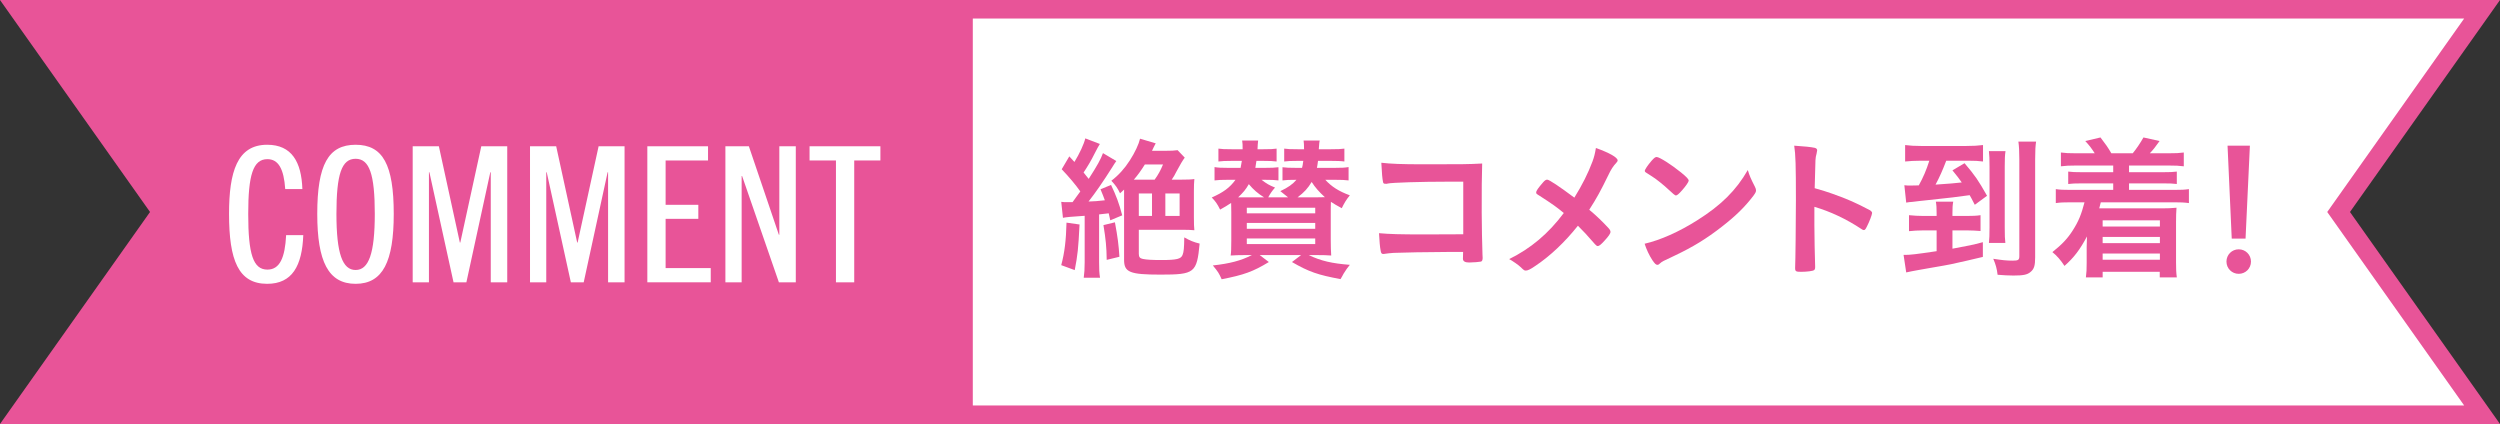 <?xml version="1.0" encoding="UTF-8"?><svg id="a" xmlns="http://www.w3.org/2000/svg" viewBox="0 0 1482.382 251.401"><rect x="0" y="0" width="1482.382" height="251.401" fill="#333333" stroke="none"/><defs><style>.b{fill:#fff;}.c{fill:#e85498;}</style></defs><polygon class="c" points="315.815 0 218.118 0 307.082 125.7 218.118 251.401 315.815 251.401 783.946 251.401 783.946 0 315.815 0"/><polygon class="c" points="97.698 0 0 0 88.964 125.7 0 251.401 97.698 251.401 565.828 251.401 565.828 0 97.698 0"/><g><polygon class="b" points="571.328 245.902 571.328 5.5 1471.751 5.5 1386.679 125.7 1471.751 245.902 571.328 245.902"/><path class="c" d="M1461.12,11l-76.682,108.346-4.498,6.355,4.498,6.355,76.682,108.346H576.828V11h884.292m21.261-11H565.828V251.401h916.554l-88.964-125.701L1482.382,0h0Z"/></g><g><path class="c" d="M635.98,119.865q.736-1.012,2.116-2.943c.092-.092,2.023-2.76,2.483-3.404-2.76-3.956-6.808-8.74-11.04-13.156l4.509-7.636,3.035,3.312c3.036-4.969,5.704-10.673,6.44-13.984l8.647,3.312c-.735,1.104-1.563,2.668-3.035,5.521-2.116,4.324-4.416,8.096-6.624,11.408,1.472,1.84,1.84,2.3,3.036,3.771,5.151-8.004,7.176-11.684,8.464-15.271l7.912,4.691c-.736,1.013-1.288,1.84-2.301,3.496-5.336,8.464-10.027,15.272-14.168,20.517,3.681-.093,5.336-.276,9.66-.736-.828-2.208-1.196-3.312-2.576-6.532l6.256-2.576c3.036,6.349,4.784,10.948,6.624,18.032l-7.084,2.944c-.46-2.116-.644-2.76-.92-4.141-1.655,.185-3.956,.46-5.704,.645v28.336c0,4.14,.093,6.439,.553,9.2h-9.66c.368-2.668,.552-5.244,.552-9.2v-27.508c-7.36,.46-11.315,.828-12.88,1.195l-1.012-9.476c1.288,.184,1.932,.184,3.403,.184h3.312Zm4.14,13.248c-.735,14.536-1.104,17.94-2.852,27.049l-8.004-2.944c2.023-7.544,2.852-14.72,3.128-25.208l7.728,1.104Zm20.977-1.288c1.655,8.925,2.208,13.248,2.668,20.425l-7.544,1.84c-.093-7.636-.553-12.236-1.933-20.608l6.809-1.656Zm39.191-25.3c3.956,0,6.256-.092,7.912-.368-.184,2.116-.275,3.772-.275,7.36v15.088c0,4.416,.092,5.98,.275,7.912-2.208-.184-3.771-.276-7.636-.276h-25.3v14.261c0,1.932,.644,2.668,2.392,3.036,2.208,.46,5.336,.644,11.132,.644,9.017,0,11.5-.644,12.42-3.036,.736-1.84,.92-4.048,1.013-10.396,3.22,1.84,5.611,2.852,9.107,3.68-1.656,17.388-2.943,18.4-23.184,18.4-18.309,0-21.62-1.381-21.62-8.832v-41.584c-1.012,1.012-1.196,1.104-2.392,2.208-1.473-3.128-2.576-4.692-5.152-7.452,4.231-3.221,7.82-7.176,10.948-12.053,3.035-4.691,5.336-9.659,6.071-12.88l9.292,2.761c-.275,.552-.552,.92-.644,1.195-.185,.368-.736,1.38-1.564,3.221h7.912c3.681,0,4.968-.093,7.269-.368l4.231,4.416c-1.288,1.748-2.668,4.048-4.784,8.004-1.287,2.576-1.655,3.128-2.943,5.06h5.52Zm-15.64,0c2.023-2.76,3.588-5.611,4.968-9.016h-10.764c-2.116,3.404-4.141,6.256-6.532,9.016h12.328Zm-9.384,21.528h7.819v-13.34h-7.819v13.34Zm15.731,0h8.464v-13.34h-8.464v13.34Z"/><path class="c" d="M785.849,106.616c3.68,4.049,8.004,6.809,14.536,9.2-2.116,2.576-3.312,4.601-4.784,7.637-3.22-1.748-4.14-2.301-6.44-3.772-.092,2.024-.092,4.508-.092,6.716v15.641c0,3.588,.092,7.359,.276,9.476-1.84-.184-5.336-.276-9.292-.276h-4.048c7.268,3.496,13.8,4.969,24.38,5.796-1.656,2.024-2.3,3.036-3.036,4.232-.276,.276-.828,1.288-1.564,2.668-.275,.368-.552,.92-.92,1.564-13.432-2.484-18.768-4.324-28.796-10.12l5.428-4.141h-24.563l5.428,4.141c-9.384,5.704-14.812,7.636-27.968,10.212-1.656-3.681-2.116-4.416-5.244-8.188,10.028-1.104,16.744-2.852,23.185-6.164h-3.221c-4.14,0-6.808,.093-9.384,.276,.276-1.84,.368-4.048,.368-8.924v-16.744c0-2.024-.092-3.22-.092-5.521-2.484,1.656-3.404,2.208-6.532,3.956-1.748-3.495-2.668-4.783-4.968-7.176,6.899-3.036,10.764-5.888,14.075-10.488h-4.416c-4.048,0-5.888,.093-8.004,.368v-7.912c2.116,.368,4.049,.46,8.004,.46h7.452c.368-1.747,.46-2.483,.736-4.14h-5.796c-4.14,0-5.98,.092-8.096,.368v-7.636c1.84,.275,3.68,.368,8.096,.368h6.256c0-2.669,0-3.496-.276-5.152h9.477c-.185,1.288-.276,3.036-.368,5.152h3.22c4.416,0,6.256-.093,8.097-.368v7.636c-2.116-.276-3.864-.368-8.097-.368h-3.863c-.276,2.116-.368,2.576-.645,4.14h5.612c3.956,0,5.979-.092,8.096-.367v7.819c-2.208-.275-3.956-.368-8.096-.368h-1.933c3.128,2.393,4.416,3.129,8.005,4.601-1.933,2.208-2.669,3.312-4.049,5.796h11.776q-1.288-1.104-4.6-3.68c4.691-2.208,7.268-4.048,9.567-6.717-4.416,0-6.164,.093-8.28,.368v-7.819c2.024,.275,4.049,.367,8.097,.367h3.496c.368-1.287,.368-1.655,.735-4.14h-3.22c-4.231,0-5.979,.092-8.096,.368v-7.636c1.84,.275,3.68,.368,8.096,.368h3.68c0-2.669-.092-3.681-.275-5.152h9.567c-.184,.736-.184,.92-.275,1.656,0,.46-.092,.92-.092,1.195-.093,1.104-.093,1.38-.185,2.301h7.084c4.232,0,6.256-.093,8.096-.368v7.636c-1.84-.276-4.508-.368-8.096-.368h-7.544c-.275,1.932-.368,2.944-.644,4.14h10.58c4.048,0,5.979-.092,8.188-.46v7.912c-2.208-.275-4.048-.368-8.188-.368h-5.612Zm-36.34,10.396c-3.588-2.208-6.349-4.6-9.017-7.82-1.84,3.221-3.312,4.969-6.348,7.82h15.365Zm-10.212,9.476h40.572v-3.312h-40.572v3.312Zm0,9.2h40.572v-3.496h-40.572v3.496Zm0,9.017h40.572v-3.312h-40.572v3.312Zm41.125-27.692c1.932,0,3.036,0,5.151-.092-3.496-3.221-5.704-5.704-7.819-9.017-2.208,3.681-4.416,6.164-8.372,9.108h11.04Z"/><path class="c" d="M867.637,107.721h-8.464c-16.836,0-33.948,.552-36.248,1.104-.46,.093-.736,.185-.828,.185l-.46-.092-.368,.092c-1.012-.276-1.012-.368-1.196-1.104-.46-2.208-.644-4.691-1.012-11.407,5.428,.644,12.052,.92,24.656,.92,24.104,0,26.036,0,35.144-.46-.275,8.924-.275,14.075-.275,29.256,0,5.336,.275,21.527,.46,24.748,.092,1.38,.092,1.472,.092,1.932,0,1.196-.276,1.932-.92,2.208-.552,.185-4.692,.552-7.084,.552q-3.68,0-3.68-2.208,0-.367,.092-4.048h-9.108c-10.12,0-28.52,.368-32.107,.552-2.208,.185-3.496,.276-5.244,.553-.276,.092-.552,.092-.828,.092-1.012,0-1.38-.368-1.656-2.3-.368-1.748-.644-5.152-.92-10.028,6.164,.552,12.236,.736,26.772,.736q9.752,0,23.184-.093v-31.188Z"/><path class="c" d="M944.273,95.761c1.012-2.76,1.472-4.692,2.024-8.004,8.004,2.852,12.88,5.612,12.88,7.359,0,.461-.185,.736-.828,1.473-1.748,1.84-3.128,3.956-4.6,7.084-4.601,9.476-7.085,13.983-11.408,20.7,4.14,3.403,8.279,7.451,11.408,10.855,.827,.92,1.195,1.564,1.195,2.3,0,.92-1.104,2.576-3.68,5.336-1.932,2.116-3.036,3.036-3.864,3.036-.46,0-.92-.275-1.656-1.104-5.52-6.256-6.071-6.9-10.119-10.948-7.82,9.844-16.744,18.216-25.393,23.92-2.76,1.932-4.416,2.668-5.428,2.668-.92,0-1.012,0-3.312-2.208-1.563-1.38-3.863-3.036-6.624-4.6,12.696-6.256,23.185-14.996,32.385-27.324-4.324-3.588-6.532-5.152-14.353-10.212-1.84-1.104-2.023-1.288-2.023-1.932,0-1.013,1.104-2.576,4.048-5.98,1.012-1.196,1.748-1.656,2.483-1.656,1.196,0,7.36,4.141,16.101,10.672,4.784-7.728,8.096-14.352,10.764-21.436Z"/><path class="c" d="M1040.596,110.757c.461,.92,.645,1.563,.645,2.116,0,.92-.368,1.563-1.564,3.22-5.06,6.624-10.487,11.96-18.676,18.308-9.2,7.177-17.02,11.96-28.06,17.204-7.084,3.312-7.452,3.496-8.557,4.508-.735,.736-1.104,.92-1.655,.92-.828,0-1.564-.735-2.944-2.76-1.84-2.76-3.588-6.532-4.6-9.752,9.292-2.116,20.424-7.084,31.188-13.892,14.168-8.924,23.092-17.756,29.992-29.809,1.012,3.404,1.84,5.244,4.231,9.937Zm-61.271-15.456c1.563-1.748,2.208-2.208,3.036-2.208,1.748,.092,8.647,4.508,14.352,9.107,3.496,2.853,4.601,4.049,4.601,4.969,0,.644-1.656,3.128-3.864,5.611-2.024,2.301-3.036,3.128-3.772,3.128q-.644,0-4.416-3.588c-2.392-2.3-7.176-6.164-9.567-7.636q-3.221-2.116-3.864-2.484c-.368-.275-.552-.552-.552-.827,0-.828,1.748-3.404,4.048-6.072Z"/><path class="c" d="M1075.833,133.021c0,5.612,.275,20.608,.46,24.933v.46c0,.827-.185,1.472-.645,1.748-.644,.552-4.323,1.012-7.728,1.012-2.944,0-3.496-.276-3.496-2.116v-.368c.184-2.392,.46-28.888,.46-39.836,0-21.16-.184-27.14-1.012-32.476,6.624,.46,9.567,.735,12.235,1.288,.92,.275,1.38,.735,1.38,1.472q0,.46-.367,2.024c-.368,1.104-.553,2.392-.645,3.863,0,.185-.184,5.704-.46,16.561q6.532,1.84,10.304,3.22c9.2,3.22,14.444,5.612,22.633,9.936,.735,.553,1.104,1.013,1.104,1.564,0,.92-1.656,5.336-3.128,8.096-.736,1.564-1.196,2.024-1.748,2.024-.368,0-.828-.185-1.472-.645-9.017-5.979-18.492-10.396-27.876-13.155v10.396Z"/><path class="c" d="M1166.176,128.053c3.312,0,5.888-.092,8.188-.46v9.384c-2.393-.184-5.336-.368-8.097-.368h-8.556v10.856c10.304-1.933,11.5-2.116,18.032-3.864v8.74c-4.968,1.196-13.616,3.22-18.86,4.324-3.128,.644-4.416,.828-12.328,2.208-1.748,.275-4.231,.735-7.268,1.288-3.312,.644-4.232,.735-6.992,1.38l-1.563-10.396h.92c2.943,0,6.348-.368,18.676-2.208v-12.328h-7.82c-3.036,0-5.979,.185-8.556,.46v-9.476c2.76,.276,5.704,.46,8.647,.46h7.729v-1.656c0-2.943-.092-4.968-.46-6.808h10.304c-.368,1.84-.46,3.771-.46,6.716v1.748h8.464Zm-27.508-32.752c-3.496,0-6.348,.184-9.016,.46v-9.752c2.852,.368,5.611,.552,9.659,.552h26.312c4.231,0,7.36-.184,10.212-.552v9.752c-2.76-.368-4.876-.46-8.648-.46h-13.155c-2.116,5.52-3.956,9.752-6.349,14.168,7.452-.46,12.42-.92,15.549-1.288-1.473-2.116-2.576-3.588-5.521-7.176l7.176-4.232c6.256,7.36,8.097,10.028,13.34,19.32l-7.268,5.336c-1.932-3.772-2.392-4.6-3.036-5.704q-7.912,1.196-24.84,2.944c-2.392,.275-4.14,.46-5.152,.552-1.932,.184-3.22,.368-3.771,.46-2.208,.184-2.484,.184-3.864,.46l-1.104-10.304c1.563,.184,2.115,.184,3.588,.184,1.563,0,2.852,0,4.968-.092,2.576-4.6,4.508-9.108,6.256-14.628h-5.336Zm50.508-5.704c-.368,2.392-.46,4.6-.46,9.2v35.88c0,5.336,.092,6.992,.368,9.384h-9.752c.276-2.576,.368-4.508,.368-9.476v-35.604c0-4.691-.092-6.992-.368-9.384h9.844Zm18.124-5.612c-.368,2.393-.552,5.336-.552,10.672v57.96c0,4.969-.645,6.992-2.853,8.74-1.932,1.564-4.231,2.024-10.027,2.024-3.036,0-5.889-.185-9.384-.46-.46-3.681-1.104-6.072-2.576-9.477,5.244,.828,8.096,1.104,11.408,1.104,3.403,0,4.048-.368,4.048-2.668v-57.132c0-4.969-.185-8.097-.553-10.765h10.488Z"/><path class="c" d="M1230.945,98.153c-3.864,0-6.072,.093-8.924,.46v-8.188c2.76,.368,4.6,.46,8.924,.46h11.132c-1.84-2.853-3.128-4.6-5.612-7.269l9.017-2.115c2.852,3.68,4.6,6.164,6.439,9.384h12.696c1.932-2.3,4.692-6.348,6.348-9.384l9.568,2.115c-2.392,3.404-3.772,5.152-5.796,7.269h11.224c4.324,0,6.164-.092,8.924-.46v8.188c-2.76-.367-4.876-.46-8.924-.46h-23.552v3.956h20.056c4.508,0,5.796-.092,8.28-.368v7.36c-2.392-.276-3.956-.368-8.28-.368h-20.056v3.864h26.588c4.508,0,6.44-.092,8.924-.46v8.28c-2.668-.368-4.784-.46-8.924-.46h-43.332c-.368,1.472-.552,2.208-.92,3.588h37.536c2.944,0,5.336-.092,8.28-.368-.185,2.76-.276,4.6-.276,8.464v23.92c0,3.864,.092,6.256,.46,8.924h-10.12v-3.312h-33.855v3.312h-9.937c.368-2.76,.46-4.876,.46-8.647v-9.384c0-1.656,.092-5.061,.185-6.257-4.232,7.912-7.637,12.42-13.341,17.48-2.208-3.404-4.508-6.072-7.176-8.188,5.98-4.783,9.108-8.188,12.145-12.972,3.403-5.336,5.06-9.476,6.899-16.56h-8.096c-4.324,0-6.348,.092-8.924,.46v-8.28c2.392,.368,4.416,.46,8.924,.46h25.116v-3.864h-18.4c-4.324,0-5.979,.092-8.28,.368v-7.36c2.484,.276,3.772,.368,8.28,.368h18.4v-3.956h-22.08Zm15.824,32.477v3.68h33.947v-3.68h-33.947Zm0,9.844v3.68h33.947v-3.68h-33.947Zm0,9.844v3.681h33.947v-3.681h-33.947Z"/><path class="c" d="M1334.72,155.101c0,4.048-3.22,7.269-7.268,7.269s-7.268-3.221-7.268-7.269,3.22-7.268,7.268-7.268,7.268,3.22,7.268,7.268Zm-3.22-13.616h-8.188l-2.484-55.107h13.248l-2.576,55.107Z"/></g><g><path class="b" d="M179.828,139.421c-.669,18.197-6.556,28.869-21.406,28.869-17.125,0-22.61-14.041-22.61-41.451,0-24.938,4.816-41.003,22.61-41.003,14.583,0,20.336,10.223,20.871,26.287h-10.168c-.803-11.908-4.014-17.749-10.569-17.749-8.562,0-11.372,9.548-11.372,32.465,0,23.927,2.943,33.027,11.372,33.027,7.358,0,10.436-7.078,11.104-20.445h10.168Z"/><path class="b" d="M188.119,126.84c0-29.207,6.556-41.003,22.744-41.003s22.61,11.796,22.61,41.003c0,28.197-6.422,41.451-22.61,41.451s-22.744-13.254-22.744-41.451Zm34.116,0c0-23.591-3.211-32.689-11.372-32.689-8.295,0-11.372,9.099-11.372,32.689s3.612,33.251,11.372,33.251,11.372-9.773,11.372-33.251Z"/><path class="b" d="M290.999,167.392V102.126h-.268l-14.182,65.266h-7.626l-14.315-65.266h-.268v65.266h-9.633V86.736h15.52l12.442,57.066h.268l12.442-57.066h15.386v80.656h-9.767Z"/><path class="b" d="M360.564,167.392V102.126h-.268l-14.182,65.266h-7.626l-14.315-65.266h-.268v65.266h-9.633V86.736h15.52l12.442,57.066h.268l12.442-57.066h15.386v80.656h-9.767Z"/><path class="b" d="M383.839,167.392V86.736h35.989v8.425h-25.152v26.286h19.399v8.314h-19.399v29.207h26.758v8.424h-37.595Z"/><path class="b" d="M461.835,167.392l-21.808-63.02h-.268v63.02h-9.633V86.736h13.914l17.794,52.46h.268v-52.46h9.767v80.656h-10.034Z"/><path class="b" d="M495.68,167.392V95.161h-15.653v-8.425h42.01v8.425h-15.52v72.231h-10.837Z"/></g></svg>